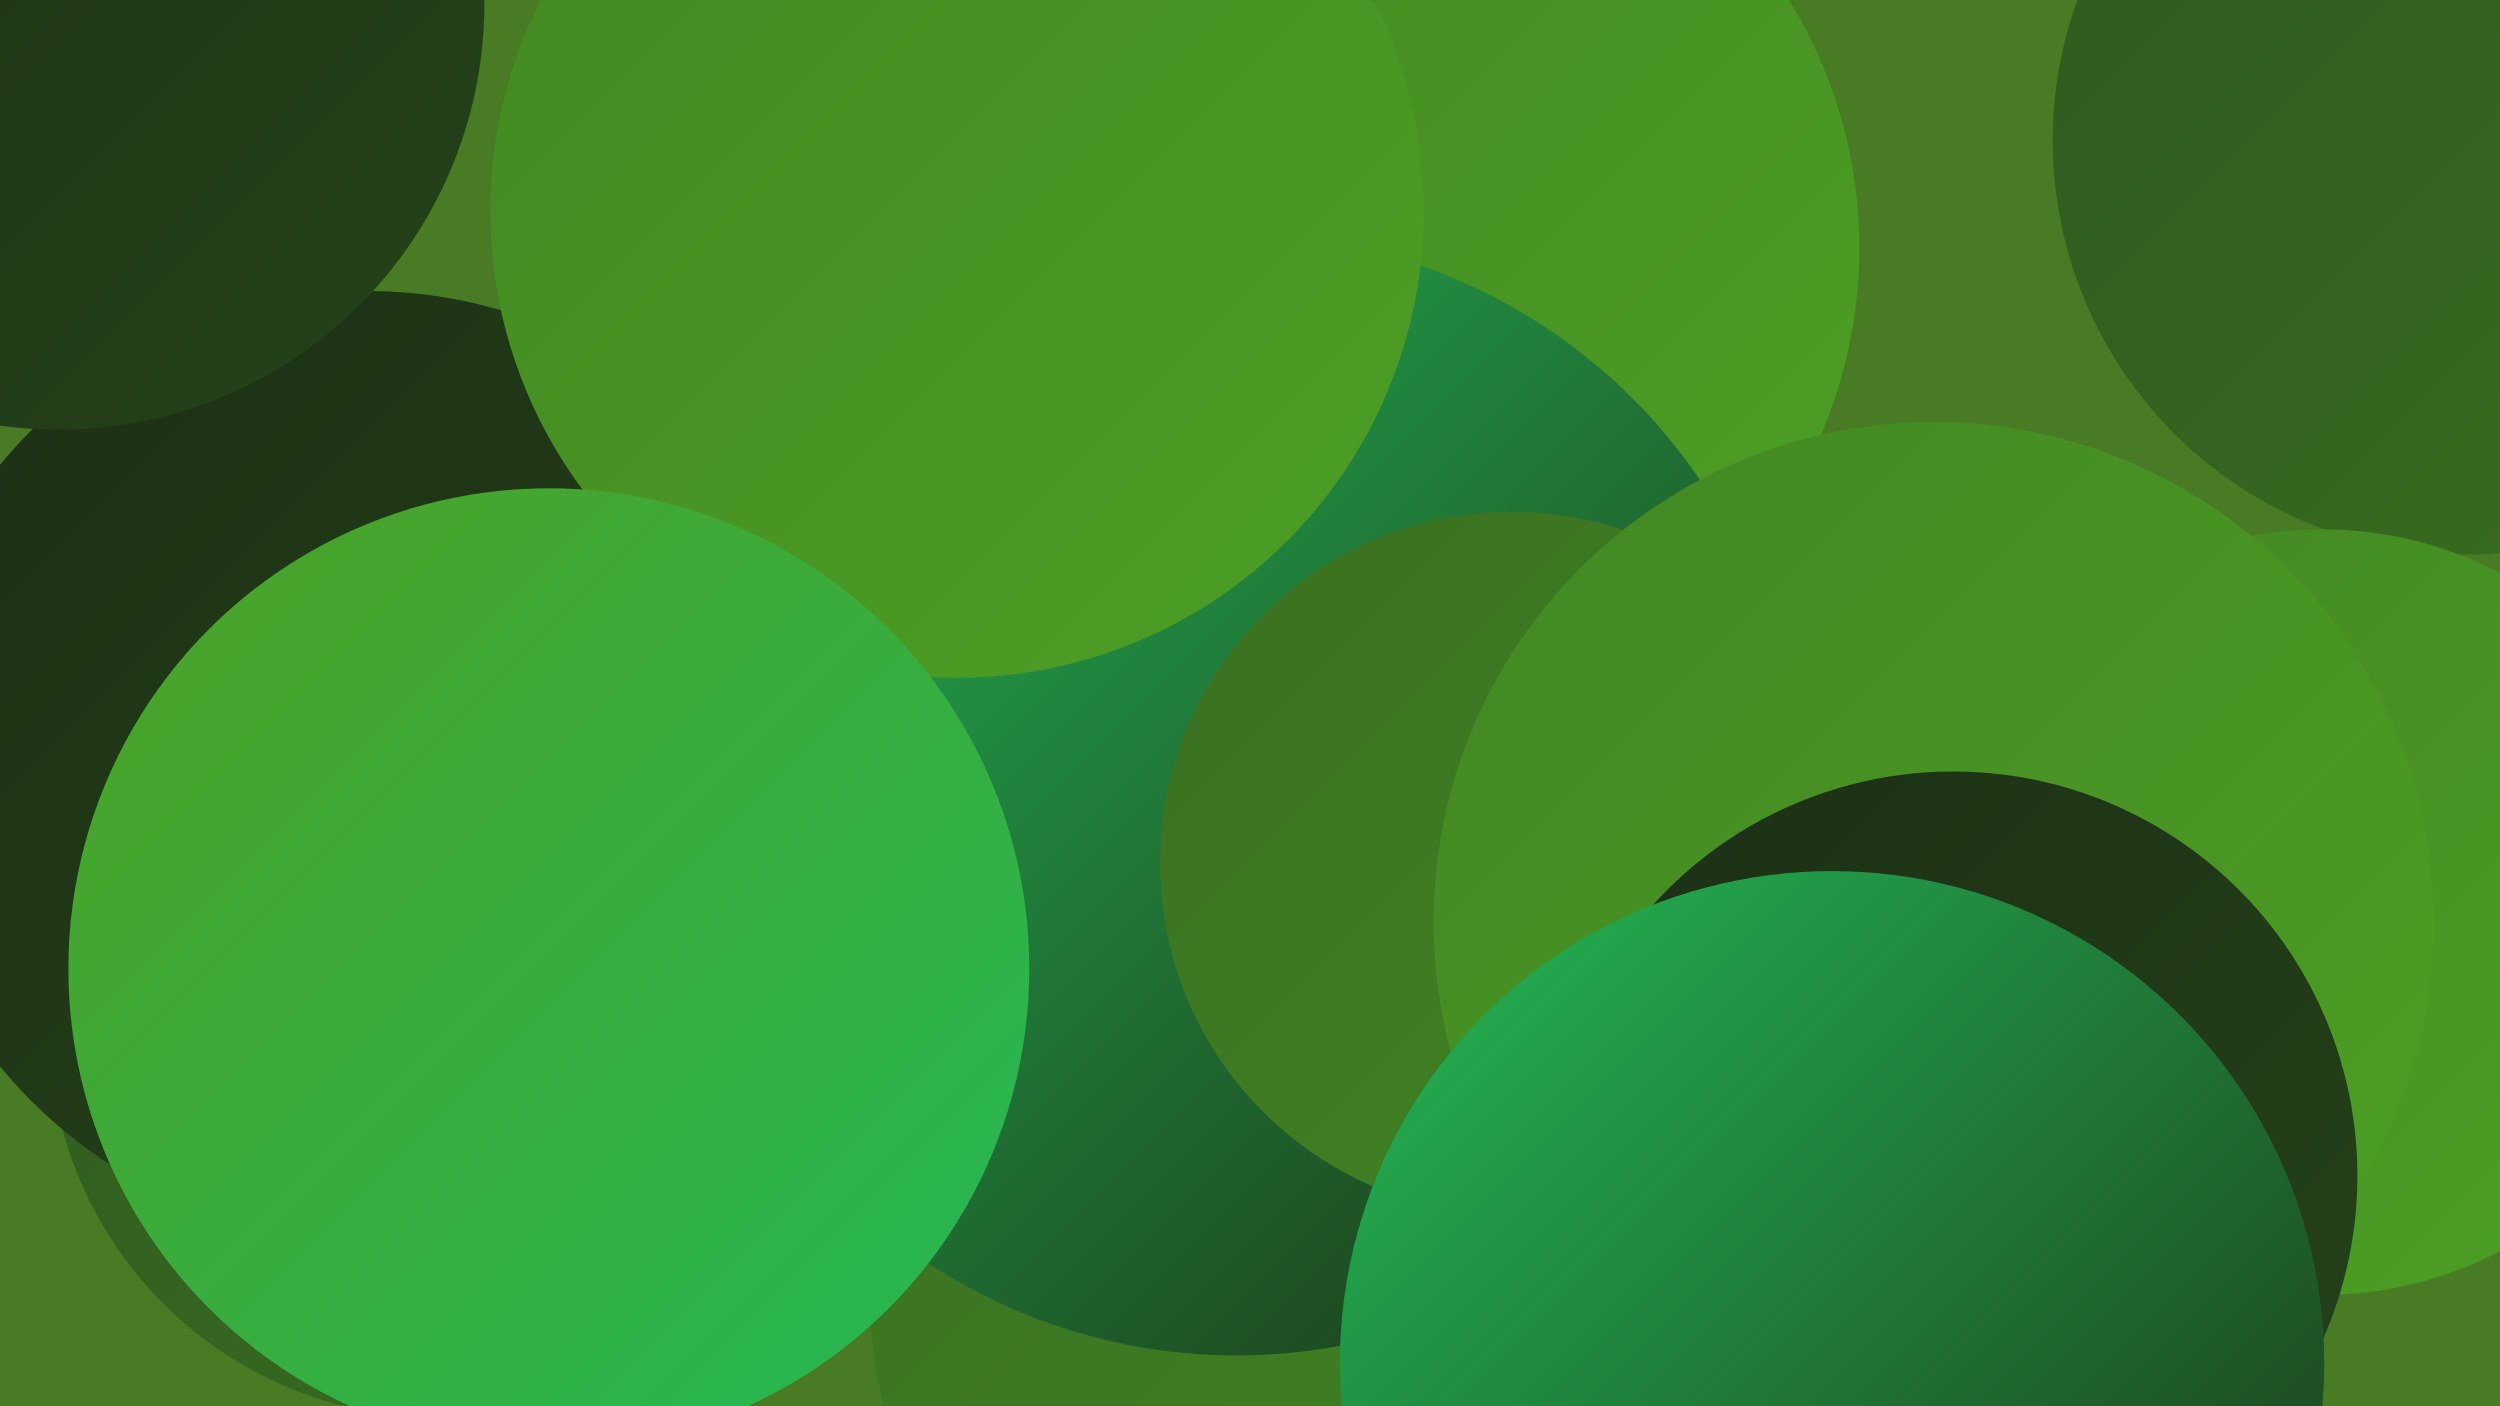 <?xml version="1.0" encoding="UTF-8"?><svg width="1280" height="720" xmlns="http://www.w3.org/2000/svg"><defs><linearGradient id="grad0" x1="0%" y1="0%" x2="100%" y2="100%"><stop offset="0%" style="stop-color:#1c2f15;stop-opacity:1" /><stop offset="100%" style="stop-color:#25431a;stop-opacity:1" /></linearGradient><linearGradient id="grad1" x1="0%" y1="0%" x2="100%" y2="100%"><stop offset="0%" style="stop-color:#25431a;stop-opacity:1" /><stop offset="100%" style="stop-color:#2f581f;stop-opacity:1" /></linearGradient><linearGradient id="grad2" x1="0%" y1="0%" x2="100%" y2="100%"><stop offset="0%" style="stop-color:#2f581f;stop-opacity:1" /><stop offset="100%" style="stop-color:#396f21;stop-opacity:1" /></linearGradient><linearGradient id="grad3" x1="0%" y1="0%" x2="100%" y2="100%"><stop offset="0%" style="stop-color:#396f21;stop-opacity:1" /><stop offset="100%" style="stop-color:#438723;stop-opacity:1" /></linearGradient><linearGradient id="grad4" x1="0%" y1="0%" x2="100%" y2="100%"><stop offset="0%" style="stop-color:#438723;stop-opacity:1" /><stop offset="100%" style="stop-color:#4da024;stop-opacity:1" /></linearGradient><linearGradient id="grad5" x1="0%" y1="0%" x2="100%" y2="100%"><stop offset="0%" style="stop-color:#4da024;stop-opacity:1" /><stop offset="100%" style="stop-color:#23ba57;stop-opacity:1" /></linearGradient><linearGradient id="grad6" x1="0%" y1="0%" x2="100%" y2="100%"><stop offset="0%" style="stop-color:#23ba57;stop-opacity:1" /><stop offset="100%" style="stop-color:#1c2f15;stop-opacity:1" /></linearGradient></defs><rect width="1280" height="720" fill="#487b23" /><circle cx="224" cy="489" r="211" fill="url(#grad4)" /><circle cx="410" cy="412" r="238" fill="url(#grad2)" /><circle cx="225" cy="526" r="200" fill="url(#grad2)" /><circle cx="710" cy="127" r="242" fill="url(#grad4)" /><circle cx="188" cy="392" r="243" fill="url(#grad0)" /><circle cx="1263" cy="72" r="212" fill="url(#grad2)" /><circle cx="492" cy="24" r="213" fill="url(#grad6)" /><circle cx="741" cy="558" r="238" fill="url(#grad4)" /><circle cx="708" cy="658" r="263" fill="url(#grad3)" /><circle cx="313" cy="453" r="194" fill="url(#grad6)" /><circle cx="1189" cy="467" r="196" fill="url(#grad4)" /><circle cx="30" cy="2" r="218" fill="url(#grad0)" /><circle cx="633" cy="407" r="287" fill="url(#grad6)" /><circle cx="965" cy="465" r="202" fill="url(#grad3)" /><circle cx="774" cy="442" r="180" fill="url(#grad3)" /><circle cx="990" cy="472" r="256" fill="url(#grad4)" /><circle cx="1000" cy="602" r="207" fill="url(#grad0)" /><circle cx="490" cy="108" r="239" fill="url(#grad4)" /><circle cx="281" cy="496" r="246" fill="url(#grad5)" /><circle cx="938" cy="698" r="252" fill="url(#grad6)" /></svg>